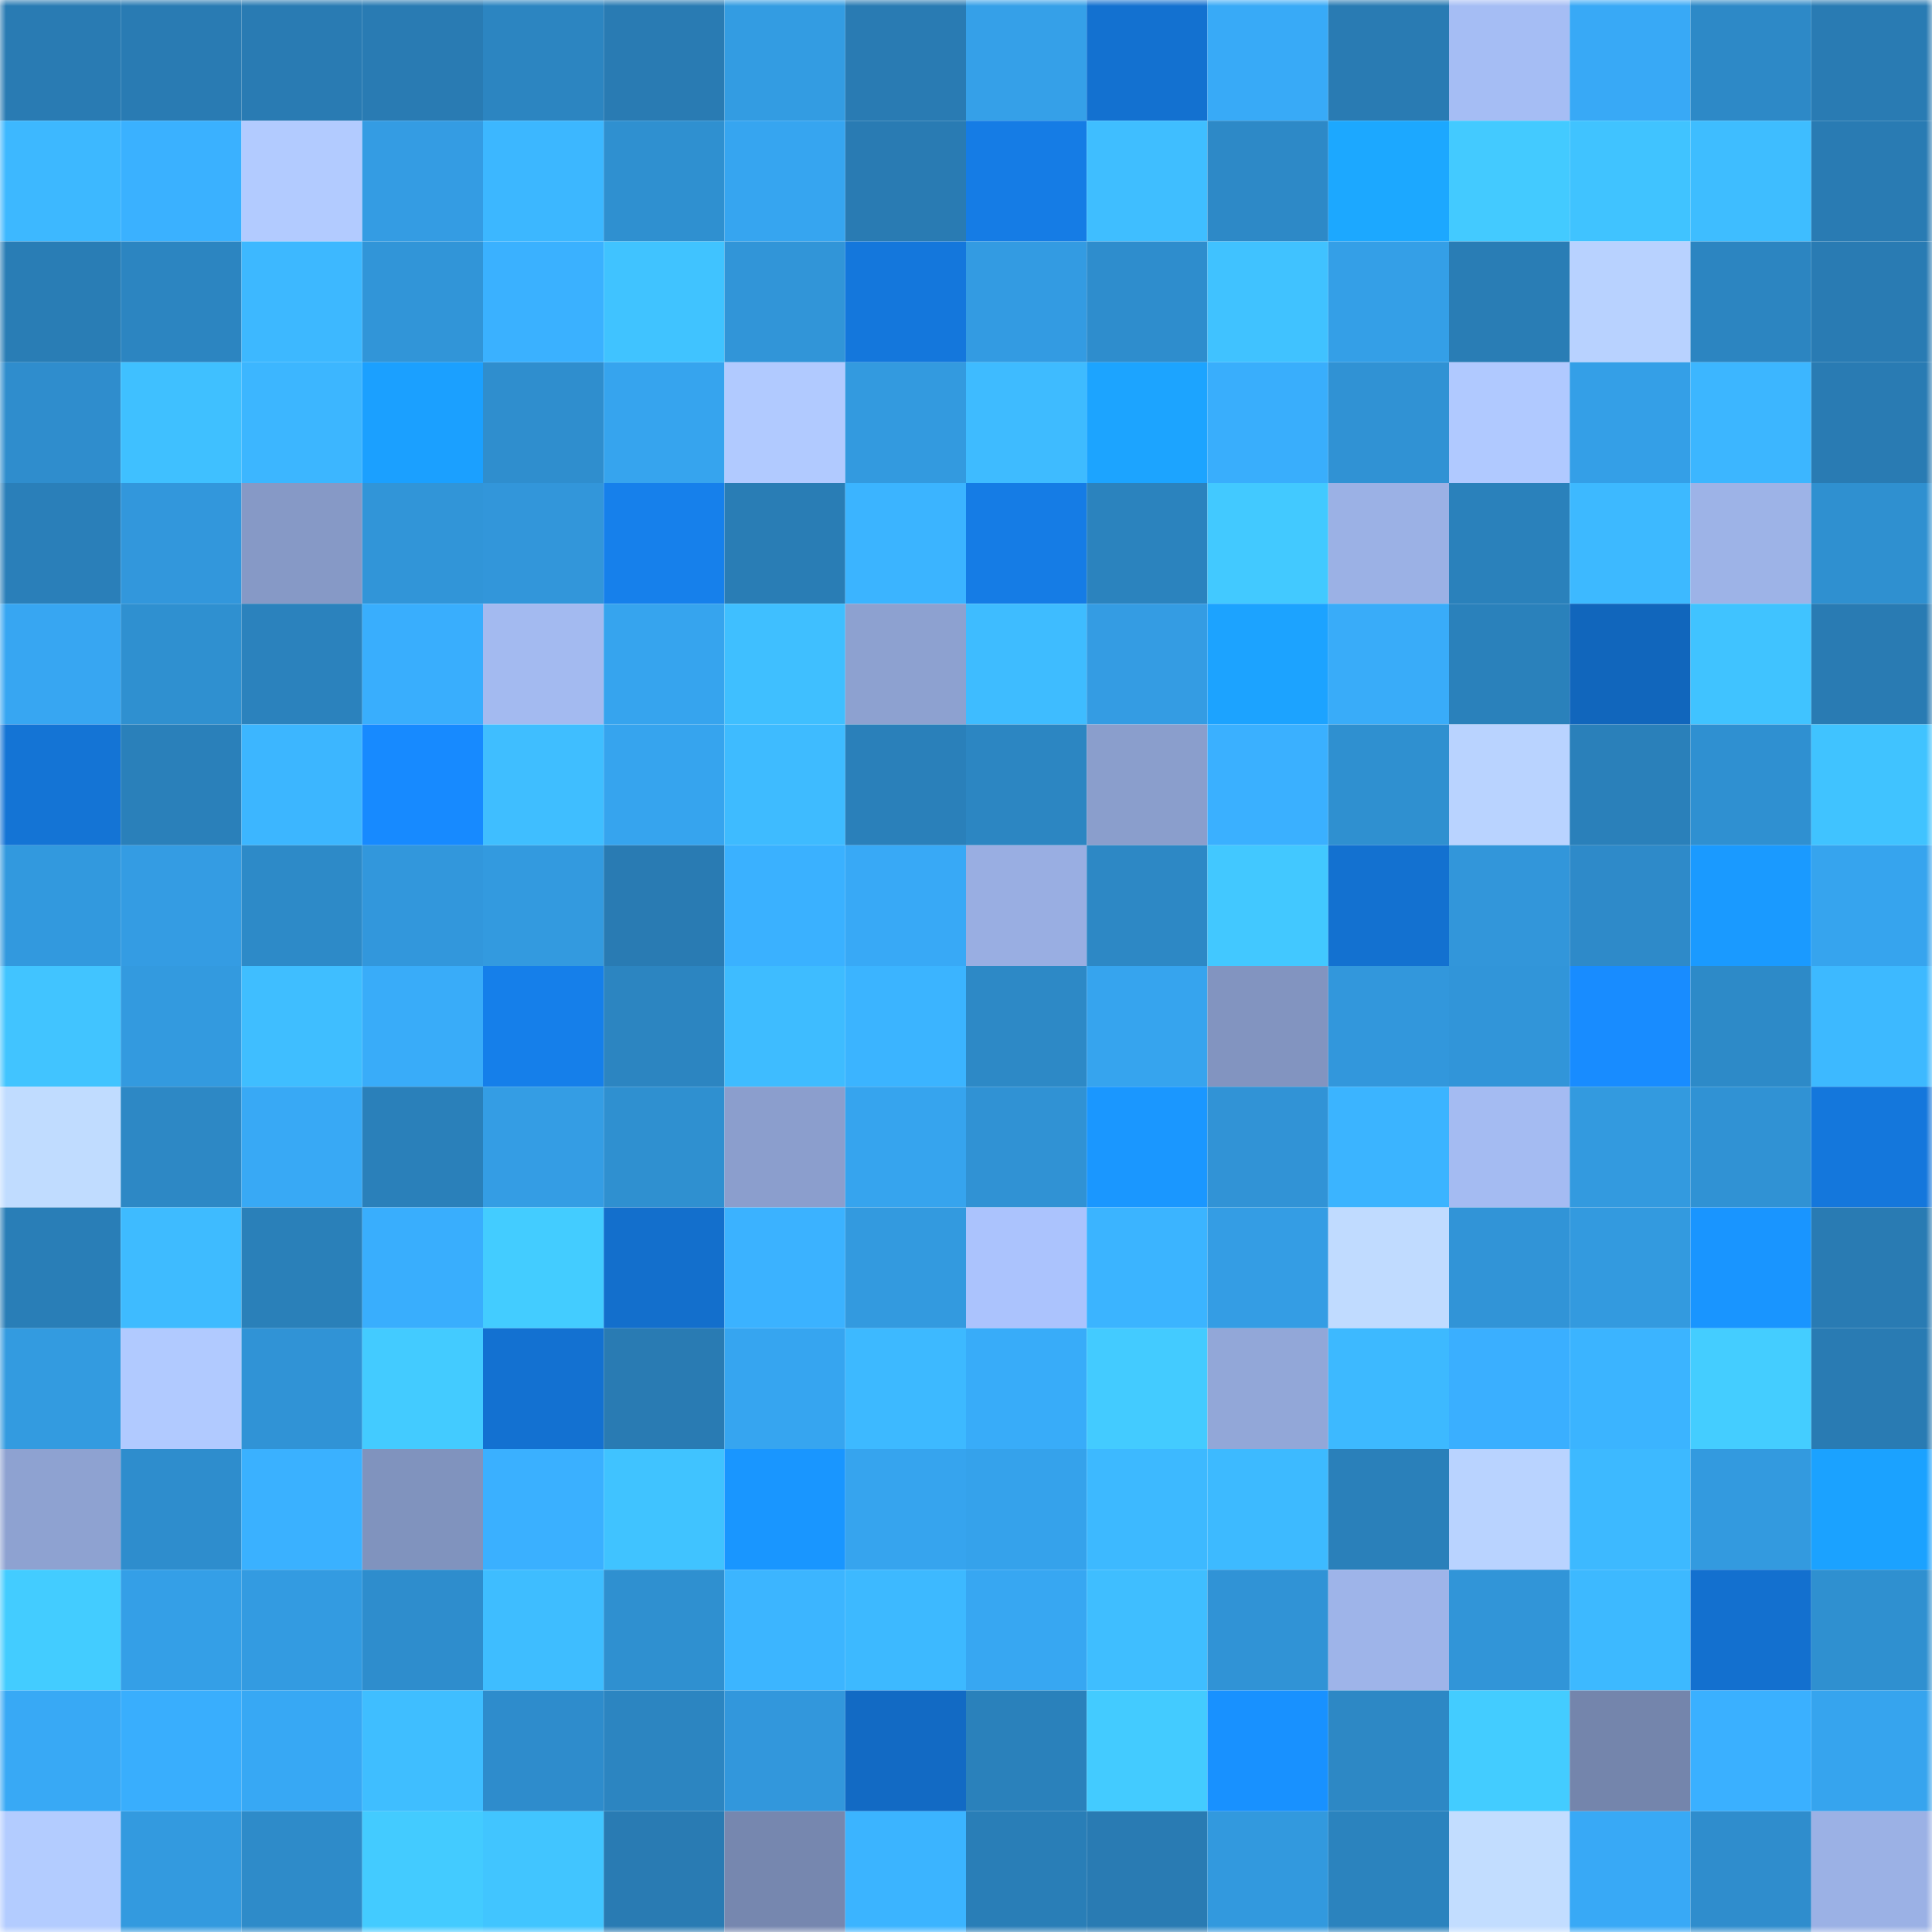 <svg viewBox="0 0 160 160" fill="none" role="img" xmlns="http://www.w3.org/2000/svg" width="240" height="240" name="ens%2Cllbodll.eth"><mask id="1069968192" mask-type="alpha" maskUnits="userSpaceOnUse" x="0" y="0" width="160" height="160"><rect width="160" height="160" fill="#FFFFFF"></rect></mask><g mask="url(#1069968192)"><rect x="0" y="0" width="10" height="10" fill="#297bb3"></rect><rect x="10" y="0" width="10" height="10" fill="#297bb3"></rect><rect x="20" y="0" width="10" height="10" fill="#297bb3"></rect><rect x="30" y="0" width="10" height="10" fill="#297bb3"></rect><rect x="40" y="0" width="10" height="10" fill="#2c85c1"></rect><rect x="50" y="0" width="10" height="10" fill="#297bb3"></rect><rect x="60" y="0" width="10" height="10" fill="#339ce2"></rect><rect x="70" y="0" width="10" height="10" fill="#297bb3"></rect><rect x="80" y="0" width="10" height="10" fill="#35a0e8"></rect><rect x="90" y="0" width="10" height="10" fill="#1371d0"></rect><rect x="100" y="0" width="10" height="10" fill="#38aaf7"></rect><rect x="110" y="0" width="10" height="10" fill="#297bb3"></rect><rect x="120" y="0" width="10" height="10" fill="#a5bdf4"></rect><rect x="130" y="0" width="10" height="10" fill="#38a9f6"></rect><rect x="140" y="0" width="10" height="10" fill="#2d89c7"></rect><rect x="150" y="0" width="10" height="10" fill="#297bb3"></rect><rect x="0" y="10" width="10" height="10" fill="#3db8ff"></rect><rect x="10" y="10" width="10" height="10" fill="#3ab1ff"></rect><rect x="20" y="10" width="10" height="10" fill="#b2cbff"></rect><rect x="30" y="10" width="10" height="10" fill="#349ce3"></rect><rect x="40" y="10" width="10" height="10" fill="#3cb7ff"></rect><rect x="50" y="10" width="10" height="10" fill="#2f90d0"></rect><rect x="60" y="10" width="10" height="10" fill="#36a5f0"></rect><rect x="70" y="10" width="10" height="10" fill="#297bb3"></rect><rect x="80" y="10" width="10" height="10" fill="#157ce5"></rect><rect x="90" y="10" width="10" height="10" fill="#3fbeff"></rect><rect x="100" y="10" width="10" height="10" fill="#2d89c7"></rect><rect x="110" y="10" width="10" height="10" fill="#1ca8ff"></rect><rect x="120" y="10" width="10" height="10" fill="#43caff"></rect><rect x="130" y="10" width="10" height="10" fill="#40c3ff"></rect><rect x="140" y="10" width="10" height="10" fill="#3ebdff"></rect><rect x="150" y="10" width="10" height="10" fill="#297bb3"></rect><rect x="0" y="20" width="10" height="10" fill="#297db5"></rect><rect x="10" y="20" width="10" height="10" fill="#2c85c1"></rect><rect x="20" y="20" width="10" height="10" fill="#3db8ff"></rect><rect x="30" y="20" width="10" height="10" fill="#3195d8"></rect><rect x="40" y="20" width="10" height="10" fill="#3ab1ff"></rect><rect x="50" y="20" width="10" height="10" fill="#40c3ff"></rect><rect x="60" y="20" width="10" height="10" fill="#3195d8"></rect><rect x="70" y="20" width="10" height="10" fill="#1477dc"></rect><rect x="80" y="20" width="10" height="10" fill="#339be2"></rect><rect x="90" y="20" width="10" height="10" fill="#2e8dcd"></rect><rect x="100" y="20" width="10" height="10" fill="#40c2ff"></rect><rect x="110" y="20" width="10" height="10" fill="#349fe7"></rect><rect x="120" y="20" width="10" height="10" fill="#297db5"></rect><rect x="130" y="20" width="10" height="10" fill="#b8d2ff"></rect><rect x="140" y="20" width="10" height="10" fill="#2c85c1"></rect><rect x="150" y="20" width="10" height="10" fill="#297bb3"></rect><rect x="0" y="30" width="10" height="10" fill="#2f8dcd"></rect><rect x="10" y="30" width="10" height="10" fill="#3fc0ff"></rect><rect x="20" y="30" width="10" height="10" fill="#3cb6ff"></rect><rect x="30" y="30" width="10" height="10" fill="#1ba0ff"></rect><rect x="40" y="30" width="10" height="10" fill="#2f8ece"></rect><rect x="50" y="30" width="10" height="10" fill="#36a4ee"></rect><rect x="60" y="30" width="10" height="10" fill="#b1caff"></rect><rect x="70" y="30" width="10" height="10" fill="#339adf"></rect><rect x="80" y="30" width="10" height="10" fill="#3ebbff"></rect><rect x="90" y="30" width="10" height="10" fill="#1ca4ff"></rect><rect x="100" y="30" width="10" height="10" fill="#39aefc"></rect><rect x="110" y="30" width="10" height="10" fill="#3092d4"></rect><rect x="120" y="30" width="10" height="10" fill="#b0c9ff"></rect><rect x="130" y="30" width="10" height="10" fill="#349fe7"></rect><rect x="140" y="30" width="10" height="10" fill="#3cb6ff"></rect><rect x="150" y="30" width="10" height="10" fill="#297bb3"></rect><rect x="0" y="40" width="10" height="10" fill="#2a7fb9"></rect><rect x="10" y="40" width="10" height="10" fill="#3297dc"></rect><rect x="20" y="40" width="10" height="10" fill="#8699c6"></rect><rect x="30" y="40" width="10" height="10" fill="#3195d8"></rect><rect x="40" y="40" width="10" height="10" fill="#3296da"></rect><rect x="50" y="40" width="10" height="10" fill="#1680eb"></rect><rect x="60" y="40" width="10" height="10" fill="#297db5"></rect><rect x="70" y="40" width="10" height="10" fill="#3bb4ff"></rect><rect x="80" y="40" width="10" height="10" fill="#157ce5"></rect><rect x="90" y="40" width="10" height="10" fill="#2b83be"></rect><rect x="100" y="40" width="10" height="10" fill="#42c9ff"></rect><rect x="110" y="40" width="10" height="10" fill="#9bb1e5"></rect><rect x="120" y="40" width="10" height="10" fill="#2a81bb"></rect><rect x="130" y="40" width="10" height="10" fill="#3db9ff"></rect><rect x="140" y="40" width="10" height="10" fill="#9db3e7"></rect><rect x="150" y="40" width="10" height="10" fill="#2f90d0"></rect><rect x="0" y="50" width="10" height="10" fill="#37a6f2"></rect><rect x="10" y="50" width="10" height="10" fill="#2f90d0"></rect><rect x="20" y="50" width="10" height="10" fill="#2b82bd"></rect><rect x="30" y="50" width="10" height="10" fill="#39aefd"></rect><rect x="40" y="50" width="10" height="10" fill="#a3baf0"></rect><rect x="50" y="50" width="10" height="10" fill="#36a4ee"></rect><rect x="60" y="50" width="10" height="10" fill="#3fbfff"></rect><rect x="70" y="50" width="10" height="10" fill="#8da1d0"></rect><rect x="80" y="50" width="10" height="10" fill="#3ebcff"></rect><rect x="90" y="50" width="10" height="10" fill="#349ce3"></rect><rect x="100" y="50" width="10" height="10" fill="#1ca3ff"></rect><rect x="110" y="50" width="10" height="10" fill="#39acf9"></rect><rect x="120" y="50" width="10" height="10" fill="#2a81bb"></rect><rect x="130" y="50" width="10" height="10" fill="#1166bc"></rect><rect x="140" y="50" width="10" height="10" fill="#40c3ff"></rect><rect x="150" y="50" width="10" height="10" fill="#297bb3"></rect><rect x="0" y="60" width="10" height="10" fill="#1474d5"></rect><rect x="10" y="60" width="10" height="10" fill="#2a80ba"></rect><rect x="20" y="60" width="10" height="10" fill="#3cb6ff"></rect><rect x="30" y="60" width="10" height="10" fill="#178aff"></rect><rect x="40" y="60" width="10" height="10" fill="#3fbeff"></rect><rect x="50" y="60" width="10" height="10" fill="#36a4ee"></rect><rect x="60" y="60" width="10" height="10" fill="#3ebbff"></rect><rect x="70" y="60" width="10" height="10" fill="#2a80ba"></rect><rect x="80" y="60" width="10" height="10" fill="#2c86c2"></rect><rect x="90" y="60" width="10" height="10" fill="#8a9ecc"></rect><rect x="100" y="60" width="10" height="10" fill="#3ab0ff"></rect><rect x="110" y="60" width="10" height="10" fill="#2f90d0"></rect><rect x="120" y="60" width="10" height="10" fill="#b9d3ff"></rect><rect x="130" y="60" width="10" height="10" fill="#2a80ba"></rect><rect x="140" y="60" width="10" height="10" fill="#2f90d1"></rect><rect x="150" y="60" width="10" height="10" fill="#40c3ff"></rect><rect x="0" y="70" width="10" height="10" fill="#3299de"></rect><rect x="10" y="70" width="10" height="10" fill="#349ce3"></rect><rect x="20" y="70" width="10" height="10" fill="#2d8ac8"></rect><rect x="30" y="70" width="10" height="10" fill="#3297dc"></rect><rect x="40" y="70" width="10" height="10" fill="#339adf"></rect><rect x="50" y="70" width="10" height="10" fill="#297bb3"></rect><rect x="60" y="70" width="10" height="10" fill="#3ab1ff"></rect><rect x="70" y="70" width="10" height="10" fill="#38a9f6"></rect><rect x="80" y="70" width="10" height="10" fill="#99aee2"></rect><rect x="90" y="70" width="10" height="10" fill="#2d88c5"></rect><rect x="100" y="70" width="10" height="10" fill="#42c8ff"></rect><rect x="110" y="70" width="10" height="10" fill="#1371d0"></rect><rect x="120" y="70" width="10" height="10" fill="#3296da"></rect><rect x="130" y="70" width="10" height="10" fill="#2e8ac9"></rect><rect x="140" y="70" width="10" height="10" fill="#1a9aff"></rect><rect x="150" y="70" width="10" height="10" fill="#36a4ee"></rect><rect x="0" y="80" width="10" height="10" fill="#41c4ff"></rect><rect x="10" y="80" width="10" height="10" fill="#339adf"></rect><rect x="20" y="80" width="10" height="10" fill="#3fbeff"></rect><rect x="30" y="80" width="10" height="10" fill="#39acf9"></rect><rect x="40" y="80" width="10" height="10" fill="#157fea"></rect><rect x="50" y="80" width="10" height="10" fill="#2c85c1"></rect><rect x="60" y="80" width="10" height="10" fill="#3ebcff"></rect><rect x="70" y="80" width="10" height="10" fill="#3bb4ff"></rect><rect x="80" y="80" width="10" height="10" fill="#2d89c6"></rect><rect x="90" y="80" width="10" height="10" fill="#36a4ee"></rect><rect x="100" y="80" width="10" height="10" fill="#8294c0"></rect><rect x="110" y="80" width="10" height="10" fill="#3297dc"></rect><rect x="120" y="80" width="10" height="10" fill="#3195d9"></rect><rect x="130" y="80" width="10" height="10" fill="#188cff"></rect><rect x="140" y="80" width="10" height="10" fill="#2d8ac8"></rect><rect x="150" y="80" width="10" height="10" fill="#3db9ff"></rect><rect x="0" y="90" width="10" height="10" fill="#c0dcff"></rect><rect x="10" y="90" width="10" height="10" fill="#2d88c5"></rect><rect x="20" y="90" width="10" height="10" fill="#38a9f5"></rect><rect x="30" y="90" width="10" height="10" fill="#2a80ba"></rect><rect x="40" y="90" width="10" height="10" fill="#349de4"></rect><rect x="50" y="90" width="10" height="10" fill="#2f90d0"></rect><rect x="60" y="90" width="10" height="10" fill="#8b9ecd"></rect><rect x="70" y="90" width="10" height="10" fill="#36a4ee"></rect><rect x="80" y="90" width="10" height="10" fill="#3092d4"></rect><rect x="90" y="90" width="10" height="10" fill="#1a97ff"></rect><rect x="100" y="90" width="10" height="10" fill="#3193d6"></rect><rect x="110" y="90" width="10" height="10" fill="#3bb4ff"></rect><rect x="120" y="90" width="10" height="10" fill="#a4bbf2"></rect><rect x="130" y="90" width="10" height="10" fill="#339adf"></rect><rect x="140" y="90" width="10" height="10" fill="#3092d4"></rect><rect x="150" y="90" width="10" height="10" fill="#1477dc"></rect><rect x="0" y="100" width="10" height="10" fill="#297eb7"></rect><rect x="10" y="100" width="10" height="10" fill="#3ebbff"></rect><rect x="20" y="100" width="10" height="10" fill="#2a80b9"></rect><rect x="30" y="100" width="10" height="10" fill="#39aefd"></rect><rect x="40" y="100" width="10" height="10" fill="#43ccff"></rect><rect x="50" y="100" width="10" height="10" fill="#136fcc"></rect><rect x="60" y="100" width="10" height="10" fill="#3bb2ff"></rect><rect x="70" y="100" width="10" height="10" fill="#339adf"></rect><rect x="80" y="100" width="10" height="10" fill="#abc3fd"></rect><rect x="90" y="100" width="10" height="10" fill="#3bb4ff"></rect><rect x="100" y="100" width="10" height="10" fill="#349de4"></rect><rect x="110" y="100" width="10" height="10" fill="#c0dbff"></rect><rect x="120" y="100" width="10" height="10" fill="#3194d7"></rect><rect x="130" y="100" width="10" height="10" fill="#339adf"></rect><rect x="140" y="100" width="10" height="10" fill="#1995ff"></rect><rect x="150" y="100" width="10" height="10" fill="#297bb3"></rect><rect x="0" y="110" width="10" height="10" fill="#339be0"></rect><rect x="10" y="110" width="10" height="10" fill="#b1caff"></rect><rect x="20" y="110" width="10" height="10" fill="#3093d6"></rect><rect x="30" y="110" width="10" height="10" fill="#43cbff"></rect><rect x="40" y="110" width="10" height="10" fill="#1371d1"></rect><rect x="50" y="110" width="10" height="10" fill="#297bb3"></rect><rect x="60" y="110" width="10" height="10" fill="#36a5f0"></rect><rect x="70" y="110" width="10" height="10" fill="#3db9ff"></rect><rect x="80" y="110" width="10" height="10" fill="#38acf9"></rect><rect x="90" y="110" width="10" height="10" fill="#43cbff"></rect><rect x="100" y="110" width="10" height="10" fill="#92a7d8"></rect><rect x="110" y="110" width="10" height="10" fill="#3db9ff"></rect><rect x="120" y="110" width="10" height="10" fill="#3aafff"></rect><rect x="130" y="110" width="10" height="10" fill="#3bb4ff"></rect><rect x="140" y="110" width="10" height="10" fill="#44cdff"></rect><rect x="150" y="110" width="10" height="10" fill="#297bb3"></rect><rect x="0" y="120" width="10" height="10" fill="#8ea2d1"></rect><rect x="10" y="120" width="10" height="10" fill="#2e8dcd"></rect><rect x="20" y="120" width="10" height="10" fill="#3ab1ff"></rect><rect x="30" y="120" width="10" height="10" fill="#8093be"></rect><rect x="40" y="120" width="10" height="10" fill="#3ab0ff"></rect><rect x="50" y="120" width="10" height="10" fill="#40c3ff"></rect><rect x="60" y="120" width="10" height="10" fill="#1996ff"></rect><rect x="70" y="120" width="10" height="10" fill="#36a4ee"></rect><rect x="80" y="120" width="10" height="10" fill="#35a2eb"></rect><rect x="90" y="120" width="10" height="10" fill="#3db9ff"></rect><rect x="100" y="120" width="10" height="10" fill="#3dbaff"></rect><rect x="110" y="120" width="10" height="10" fill="#2a80ba"></rect><rect x="120" y="120" width="10" height="10" fill="#b9d3ff"></rect><rect x="130" y="120" width="10" height="10" fill="#3db9ff"></rect><rect x="140" y="120" width="10" height="10" fill="#339adf"></rect><rect x="150" y="120" width="10" height="10" fill="#1ba2ff"></rect><rect x="0" y="130" width="10" height="10" fill="#43ccff"></rect><rect x="10" y="130" width="10" height="10" fill="#349fe7"></rect><rect x="20" y="130" width="10" height="10" fill="#339be1"></rect><rect x="30" y="130" width="10" height="10" fill="#2e8dcd"></rect><rect x="40" y="130" width="10" height="10" fill="#3ebdff"></rect><rect x="50" y="130" width="10" height="10" fill="#2f90d0"></rect><rect x="60" y="130" width="10" height="10" fill="#3cb5ff"></rect><rect x="70" y="130" width="10" height="10" fill="#3db9ff"></rect><rect x="80" y="130" width="10" height="10" fill="#37a7f2"></rect><rect x="90" y="130" width="10" height="10" fill="#3fbeff"></rect><rect x="100" y="130" width="10" height="10" fill="#3093d6"></rect><rect x="110" y="130" width="10" height="10" fill="#9eb4e9"></rect><rect x="120" y="130" width="10" height="10" fill="#3195d8"></rect><rect x="130" y="130" width="10" height="10" fill="#3db9ff"></rect><rect x="140" y="130" width="10" height="10" fill="#1370cf"></rect><rect x="150" y="130" width="10" height="10" fill="#2f90d0"></rect><rect x="0" y="140" width="10" height="10" fill="#38a9f5"></rect><rect x="10" y="140" width="10" height="10" fill="#39aefd"></rect><rect x="20" y="140" width="10" height="10" fill="#37a8f4"></rect><rect x="30" y="140" width="10" height="10" fill="#3fbeff"></rect><rect x="40" y="140" width="10" height="10" fill="#2e8ccc"></rect><rect x="50" y="140" width="10" height="10" fill="#2c85c1"></rect><rect x="60" y="140" width="10" height="10" fill="#3297dc"></rect><rect x="70" y="140" width="10" height="10" fill="#126ac4"></rect><rect x="80" y="140" width="10" height="10" fill="#2a81bb"></rect><rect x="90" y="140" width="10" height="10" fill="#43cbff"></rect><rect x="100" y="140" width="10" height="10" fill="#1891ff"></rect><rect x="110" y="140" width="10" height="10" fill="#2d88c5"></rect><rect x="120" y="140" width="10" height="10" fill="#43ccff"></rect><rect x="130" y="140" width="10" height="10" fill="#7485ac"></rect><rect x="140" y="140" width="10" height="10" fill="#3ab0ff"></rect><rect x="150" y="140" width="10" height="10" fill="#36a4ee"></rect><rect x="0" y="150" width="10" height="10" fill="#b3ccff"></rect><rect x="10" y="150" width="10" height="10" fill="#339adf"></rect><rect x="20" y="150" width="10" height="10" fill="#2e8bc9"></rect><rect x="30" y="150" width="10" height="10" fill="#43cbff"></rect><rect x="40" y="150" width="10" height="10" fill="#41c5ff"></rect><rect x="50" y="150" width="10" height="10" fill="#297bb3"></rect><rect x="60" y="150" width="10" height="10" fill="#7687af"></rect><rect x="70" y="150" width="10" height="10" fill="#3bb4ff"></rect><rect x="80" y="150" width="10" height="10" fill="#297eb7"></rect><rect x="90" y="150" width="10" height="10" fill="#297bb3"></rect><rect x="100" y="150" width="10" height="10" fill="#3299de"></rect><rect x="110" y="150" width="10" height="10" fill="#2b83be"></rect><rect x="120" y="150" width="10" height="10" fill="#c2ddff"></rect><rect x="130" y="150" width="10" height="10" fill="#38a9f6"></rect><rect x="140" y="150" width="10" height="10" fill="#2f8dcd"></rect><rect x="150" y="150" width="10" height="10" fill="#9bb1e5"></rect></g></svg>